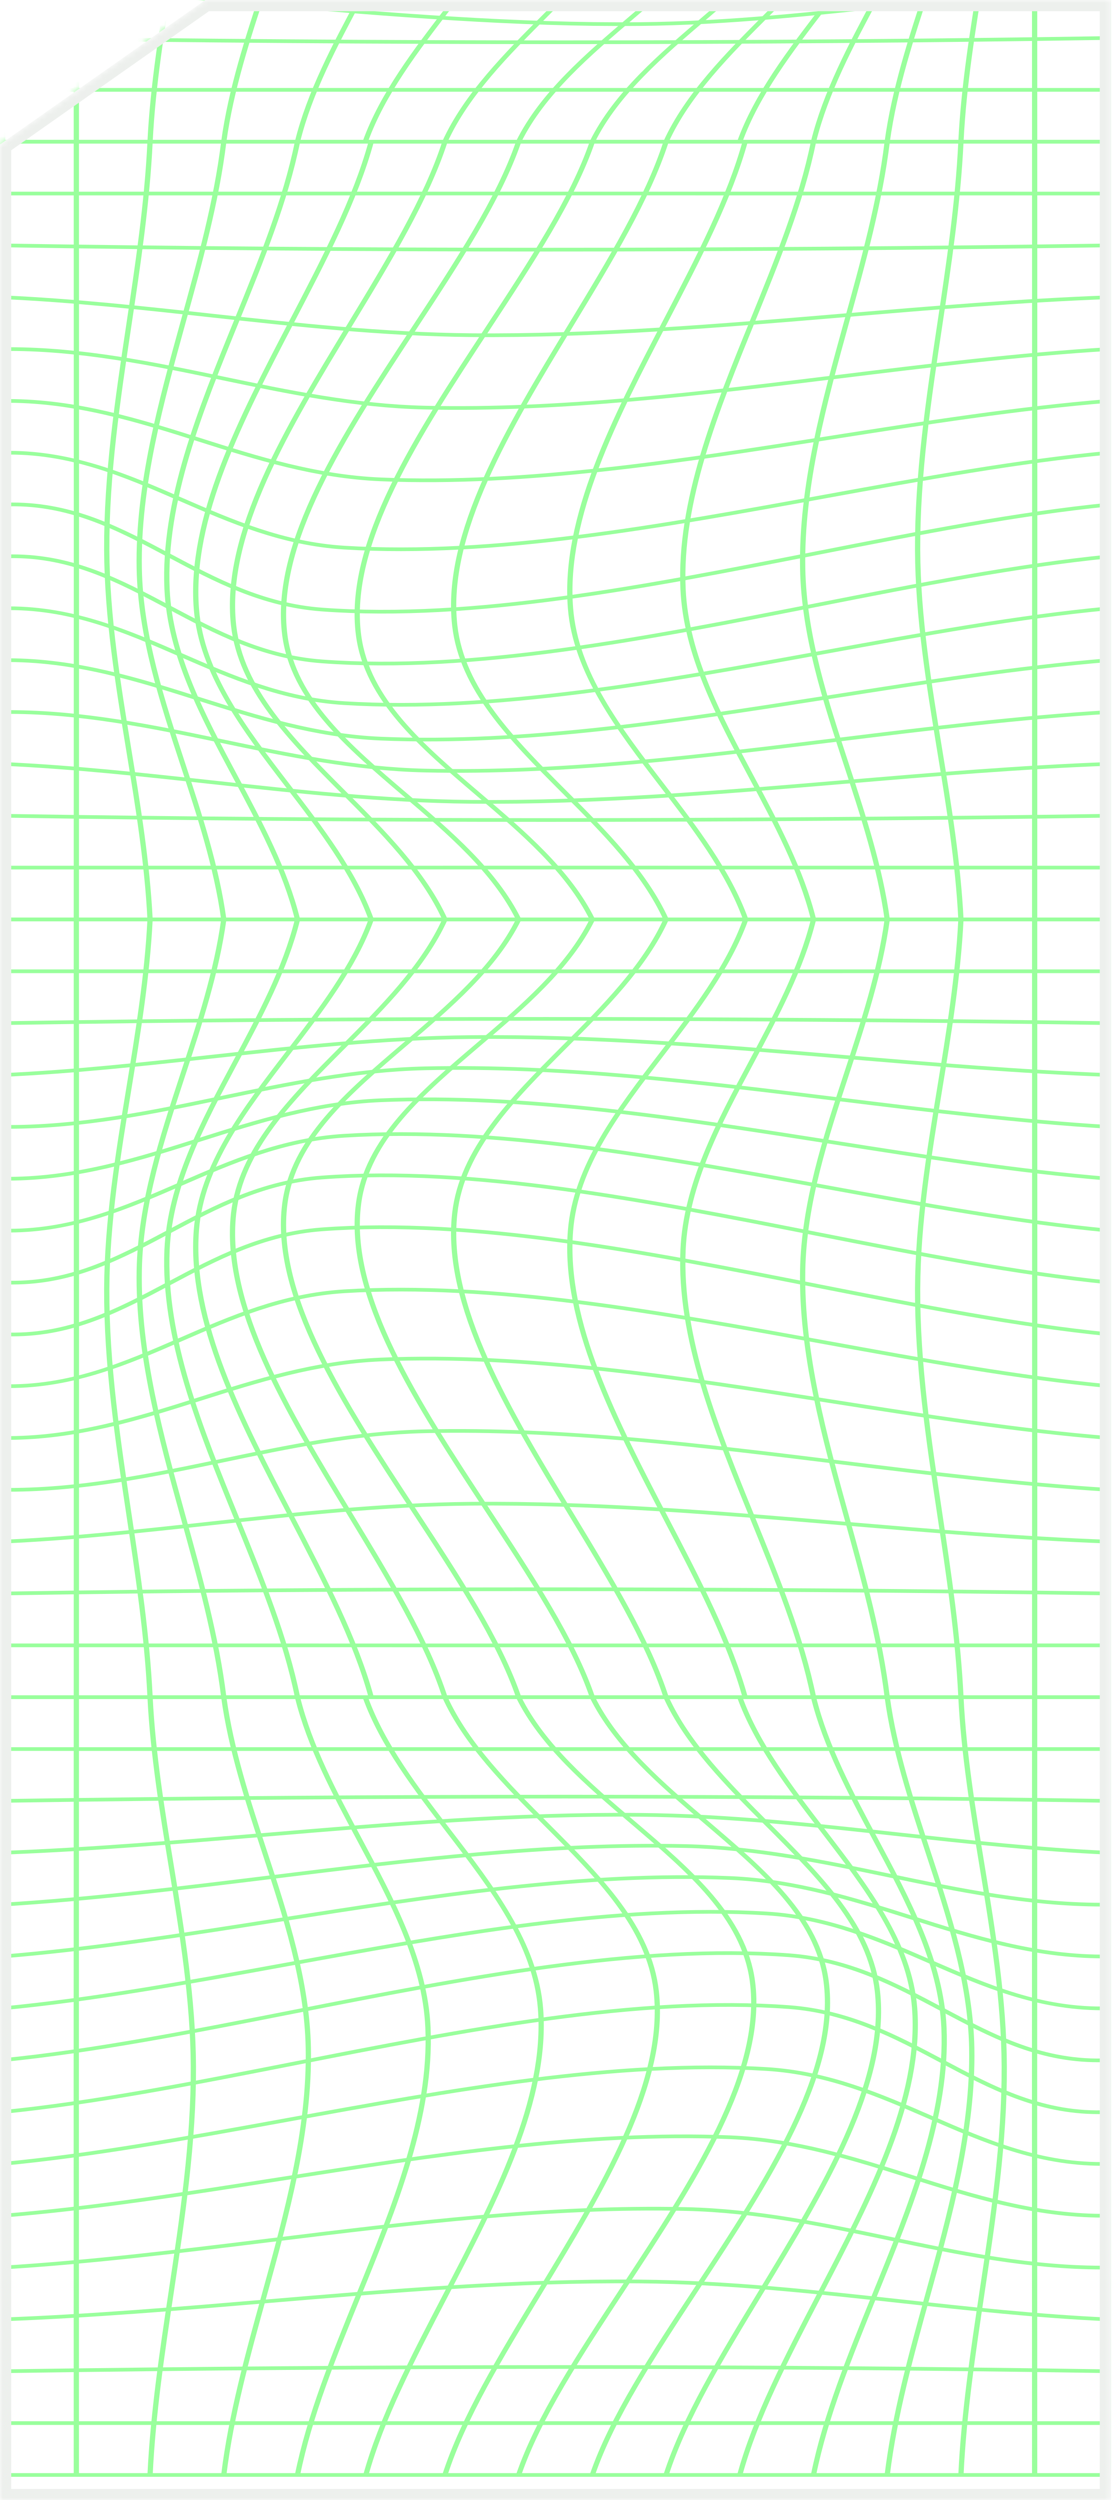 <svg xmlns="http://www.w3.org/2000/svg" width="200" height="449" viewBox="0 0 200 449" fill="none"><g opacity="0.4"><mask id="mask0_2495_19596" style="mask-type:alpha" maskUnits="userSpaceOnUse" x="0" y="0" width="200" height="449"><path d="M36.904 0H199.64V449H194.952H0L0 25.941L36.904 0Z" fill="#2B332D"></path></mask><g mask="url(#mask0_2495_19596)"><path d="M199.167 304.458H0.473V305.123H199.167V304.458Z" fill="#00FF08"></path><path d="M99.822 314.441C66.705 314.441 33.589 314.438 0.473 314.434V313.77C66.707 313.777 132.938 313.777 199.167 313.77V314.434C166.053 314.438 132.937 314.441 99.822 314.441Z" fill="#00FF08"></path><path d="M0.483 323.745L0.463 323.081C69.584 322.058 134.586 322.06 199.178 323.081L199.156 323.745C134.578 322.722 69.591 322.724 0.483 323.745Z" fill="#00FF08"></path><path d="M0.498 333.057L0.448 332.394C16.235 331.806 32.34 330.452 47.915 329.142C69.923 327.291 92.671 325.364 115.016 325.582C130.777 325.727 146.516 327.449 161.736 329.113C173.96 330.45 186.6 331.832 199.197 332.394L199.138 333.057C186.497 332.494 173.836 331.109 161.591 329.77C146.403 328.109 130.698 326.391 115.003 326.247C92.722 326.039 70.004 327.953 48.027 329.803C32.438 331.113 16.317 332.469 0.498 333.057Z" fill="#00FF08"></path><path d="M198.103 342.375C184.733 342.375 171.921 339.699 159.518 337.108C147.841 334.669 135.766 332.147 123.246 331.859C98.837 331.292 73.47 334.409 48.934 337.419C32.973 339.377 16.468 341.401 0.513 342.368L0.432 341.706C16.346 340.742 32.831 338.72 48.772 336.765C73.354 333.749 98.768 330.631 123.278 331.194C135.919 331.485 148.053 334.02 159.788 336.471C172.452 339.116 185.564 341.858 199.16 341.705L199.175 342.369C198.817 342.373 198.46 342.375 198.103 342.375Z" fill="#00FF08"></path><path d="M198.28 351.686C185.765 351.686 174.462 348.109 163.521 344.647C153.325 341.42 142.78 338.084 131.203 337.595C105.268 336.498 77.309 340.879 50.275 345.112C33.73 347.703 16.62 350.382 0.526 351.678L0.419 351.017C16.463 349.725 33.548 347.05 50.069 344.463C77.167 340.221 105.183 335.831 131.26 336.932C143.01 337.428 153.635 340.79 163.91 344.041C175.014 347.555 186.456 351.183 199.158 351.015L199.176 351.68C198.877 351.684 198.578 351.686 198.28 351.686Z" fill="#00FF08"></path><path d="M198.026 361.005C186.294 361.006 176.416 356.709 166.85 352.55C157.905 348.66 148.656 344.638 137.754 343.964C110.97 342.312 80.823 347.797 51.672 353.103C33.702 356.374 16.728 359.464 0.536 360.989L0.41 360.33C16.547 358.811 33.493 355.726 51.435 352.46C80.665 347.14 110.89 341.64 137.837 343.302C148.963 343.989 158.309 348.054 167.347 351.984C177.555 356.423 187.242 360.635 199.151 360.327L199.184 360.992C198.796 361.001 198.409 361.005 198.026 361.005Z" fill="#00FF08"></path><path d="M197.348 370.344C186.357 370.345 177.85 365.827 168.87 361.059C160.713 356.727 152.278 352.249 141.778 351.466C114.685 349.446 83.366 355.609 53.072 361.567C34.497 365.22 16.952 368.67 0.539 370.299L0.406 369.641C16.758 368.018 34.273 364.573 52.818 360.926C83.195 354.953 114.604 348.775 141.877 350.806C152.638 351.607 161.18 356.142 169.44 360.528C178.772 365.483 187.592 370.177 199.137 369.639L199.198 370.302C198.574 370.331 197.957 370.344 197.348 370.344Z" fill="#00FF08"></path><path d="M197.348 379.657C186.357 379.657 177.85 375.139 168.87 370.371C160.713 366.039 152.278 361.561 141.778 360.779C114.685 358.759 83.366 364.922 53.072 370.879C34.497 374.532 16.952 377.982 0.539 379.612L0.406 378.954C16.758 377.33 34.273 373.886 52.818 370.239C83.195 364.265 114.604 358.088 141.877 360.118C152.638 360.92 161.18 365.454 169.44 369.841C178.772 374.796 187.592 379.483 199.137 378.951L199.198 379.614C198.574 379.643 197.957 379.657 197.348 379.657Z" fill="#00FF08"></path><path d="M198.025 388.94C186.294 388.94 176.415 384.644 166.85 380.484C157.905 376.594 148.656 372.572 137.754 371.898C110.963 370.241 80.822 375.73 51.672 381.037C33.702 384.309 16.728 387.398 0.536 388.923L0.41 388.264C16.547 386.745 33.493 383.66 51.435 380.394C80.665 375.074 110.89 369.572 137.837 371.236C148.963 371.923 158.308 375.988 167.346 379.918C177.554 384.357 187.194 388.557 199.151 388.261L199.184 388.926C198.796 388.935 198.409 388.94 198.025 388.94Z" fill="#00FF08"></path><path d="M198.278 398.243C185.763 398.243 174.462 394.666 163.521 391.204C153.325 387.978 142.78 384.641 131.203 384.153C105.268 383.059 77.311 387.435 50.278 391.669C33.731 394.26 16.621 396.939 0.526 398.235L0.419 397.574C16.464 396.283 33.549 393.607 50.072 391.02C77.168 386.777 105.183 382.386 131.26 383.489C143.01 383.985 153.635 387.347 163.91 390.598C175.015 394.113 186.544 397.739 199.158 397.572L199.176 398.237C198.877 398.241 198.576 398.243 198.278 398.243Z" fill="#00FF08"></path><path d="M198.103 407.554C184.734 407.554 171.922 404.878 159.519 402.288C147.842 399.848 135.767 397.326 123.246 397.039C98.835 396.476 73.469 399.589 48.933 402.599C32.972 404.557 16.468 406.581 0.513 407.547L0.432 406.885C16.346 405.921 32.83 403.899 48.771 401.944C73.354 398.929 98.768 395.818 123.278 396.374C135.919 396.665 148.053 399.199 159.789 401.65C172.452 404.296 185.531 407.027 199.16 406.884L199.175 407.549C198.817 407.552 198.46 407.554 198.103 407.554Z" fill="#00FF08"></path><path d="M0.498 416.86L0.448 416.197C16.235 415.609 32.34 414.255 47.913 412.945C69.923 411.094 92.679 409.18 115.016 409.385C130.777 409.53 146.516 411.252 161.736 412.916C173.96 414.253 186.6 415.635 199.197 416.197L199.138 416.86C186.497 416.297 173.836 414.912 161.591 413.573C146.403 411.912 130.698 410.194 115.003 410.05C92.728 409.849 70.004 411.757 48.026 413.605C32.437 414.916 16.317 416.272 0.498 416.86Z" fill="#00FF08"></path><path d="M199.156 426.172C134.582 425.153 69.595 425.153 0.483 426.172L0.463 425.508C69.586 424.486 134.587 424.486 199.177 425.508L199.156 426.172Z" fill="#00FF08"></path><path d="M99.822 435.49C66.706 435.49 33.589 435.487 0.473 435.483V434.818C66.707 434.826 132.938 434.826 199.167 434.818V435.483C166.053 435.487 132.937 435.49 99.822 435.49Z" fill="#00FF08"></path><path d="M199.167 444.13H0.473V444.795H199.167V444.13Z" fill="#00FF08"></path><path d="M199.64 304.791H198.695V444.462H199.64V304.791Z" fill="#00FF08"></path><path d="M185.448 444.462C185.43 397.903 185.43 351.345 185.448 304.791H186.394C186.375 351.345 186.375 397.903 186.394 444.462H185.448Z" fill="#00FF08"></path><path d="M173.148 444.474L172.202 444.45C172.725 433.43 174.397 422.281 176.014 411.497C177.996 398.288 180.044 384.629 179.985 371.138C179.932 359.105 177.945 346.978 176.024 335.251C174.394 325.302 172.708 315.014 172.202 304.802L173.148 304.778C173.652 314.965 175.335 325.239 176.964 335.175C178.888 346.92 180.878 359.065 180.931 371.136C180.99 384.663 178.939 398.34 176.955 411.567C175.339 422.339 173.669 433.477 173.148 444.474Z" fill="#00FF08"></path><path d="M159.9 444.491L158.958 444.434C160.263 433.702 163.288 422.778 166.214 412.214C170.246 397.655 174.416 382.6 174.146 367.82C173.928 355.862 170.038 344.03 166.277 332.587C163.31 323.559 160.241 314.224 158.958 304.822L159.9 304.758C161.177 314.116 164.238 323.43 167.199 332.437C170.971 343.914 174.872 355.782 175.092 367.811C175.362 382.66 171.184 397.749 167.142 412.341C164.222 422.888 161.201 433.794 159.9 444.491Z" fill="#00FF08"></path><path d="M146.65 444.509L145.713 444.415C147.848 433.859 152.332 422.848 156.668 412.199C163.149 396.287 169.851 379.833 169.151 364.126C168.63 352.432 162.671 341.298 156.909 330.531C152.481 322.26 147.903 313.707 145.716 304.847L146.647 304.733C148.819 313.531 153.381 322.054 157.793 330.297C163.583 341.115 169.571 352.301 170.097 364.105C170.8 379.916 164.078 396.421 157.578 412.382C153.25 423.009 148.774 433.998 146.65 444.509Z" fill="#00FF08"></path><path d="M133.4 444.525L132.471 444.4C135.302 434.037 140.911 423.281 146.85 411.892C155.851 394.629 165.16 376.778 163.876 360.562C162.967 349.08 155.443 339.288 147.478 328.922C141.625 321.304 135.573 313.427 132.477 304.873L133.393 304.709C136.46 313.184 142.484 321.024 148.31 328.606C155.974 338.581 163.899 348.895 164.82 360.525C166.115 376.878 156.772 394.794 147.738 412.121C141.813 423.484 136.217 434.217 133.4 444.525Z" fill="#00FF08"></path><path d="M120.15 444.536L119.228 444.388C122.532 434.167 129.244 423.109 136.349 411.402C147.504 393.022 159.038 374.017 157.194 357.626C155.913 346.242 146.978 337.293 137.518 327.819C130.433 320.722 123.105 313.382 119.238 304.891L120.14 304.689C123.961 313.083 131.247 320.381 138.293 327.437C147.828 336.988 156.835 346.009 158.136 357.574C159.998 374.128 148.418 393.209 137.218 411.663C130.131 423.342 123.436 434.372 120.15 444.536Z" fill="#00FF08"></path><path d="M106.903 444.54L105.983 444.384C109.514 434.073 116.996 422.691 124.918 410.64C137.33 391.756 150.165 372.23 147.98 355.823C146.464 344.444 136.768 336.176 126.503 327.423C118.537 320.63 110.299 313.606 105.996 304.899L106.89 304.681C111.137 313.275 119.319 320.252 127.232 327C137.592 335.834 147.378 344.179 148.921 355.761C151.13 372.346 138.242 391.955 125.777 410.919C117.876 422.939 110.412 434.293 106.903 444.54Z" fill="#00FF08"></path><path d="M93.657 444.54L92.737 444.384C96.268 434.073 103.75 422.691 111.672 410.64C124.084 391.756 136.919 372.23 134.733 355.823C133.218 344.444 123.522 336.176 113.256 327.423C105.291 320.63 97.053 313.606 92.75 304.899L93.644 304.681C97.891 313.275 106.073 320.252 113.986 327C124.346 335.834 134.132 344.179 135.675 355.761C137.884 372.346 124.996 391.955 112.531 410.919C104.629 422.939 97.166 434.293 93.657 444.54Z" fill="#00FF08"></path><path d="M80.412 444.536L79.49 444.388C82.794 434.167 89.506 423.108 96.611 411.4C107.766 393.022 119.3 374.017 117.455 357.626C116.174 346.242 107.239 337.294 97.78 327.819C90.694 320.722 83.367 313.382 79.5 304.891L80.401 304.689C84.223 313.084 91.509 320.381 98.554 327.438C108.09 336.988 117.096 346.009 118.397 357.574C120.26 374.128 108.68 393.209 97.481 411.661C90.392 423.34 83.697 434.372 80.412 444.536Z" fill="#00FF08"></path><path d="M66.137 444.793L65.207 444.669C68.042 434.292 73.659 423.521 79.604 412.117C88.618 394.831 97.938 376.957 96.653 360.718C95.743 349.222 88.21 339.417 80.234 329.036C74.373 321.408 68.313 313.521 65.213 304.954L66.131 304.791C69.201 313.277 75.233 321.127 81.067 328.72C88.741 338.708 96.676 349.036 97.598 360.681C98.894 377.057 89.54 394.996 80.494 412.347C74.561 423.724 68.957 434.471 66.137 444.793Z" fill="#00FF08"></path><path d="M53.927 444.509L52.99 444.415C55.123 433.859 59.609 422.847 63.945 412.197C70.426 396.286 77.127 379.833 76.427 364.126C75.906 352.432 69.948 341.298 64.184 330.532C59.757 322.26 55.179 313.707 52.993 304.847L53.924 304.733C56.096 313.531 60.658 322.055 65.07 330.298C70.859 341.115 76.847 352.301 77.373 364.105C78.076 379.916 71.355 396.42 64.855 412.38C60.527 423.008 56.051 433.998 53.927 444.509Z" fill="#00FF08"></path><path d="M40.683 444.491L39.741 444.434C41.046 433.702 44.071 422.778 46.998 412.214C51.03 397.655 55.199 382.6 54.929 367.82C54.712 355.862 50.822 344.03 47.061 332.587C44.093 323.559 41.025 314.224 39.741 304.822L40.683 304.758C41.96 314.116 45.022 323.43 47.982 332.437C51.755 343.914 55.655 355.782 55.875 367.811C56.146 382.66 51.967 397.749 47.926 412.341C45.005 422.888 41.984 433.794 40.683 444.491Z" fill="#00FF08"></path><path d="M27.439 444.474L26.493 444.45C27.016 433.43 28.688 422.278 30.306 411.494C32.287 398.285 34.335 384.628 34.276 371.138C34.224 359.105 32.236 346.978 30.315 335.251C28.684 325.302 26.999 315.014 26.493 304.802L27.439 304.778C27.943 314.965 29.627 325.239 31.255 335.175C33.179 346.92 35.169 359.065 35.222 371.136C35.281 384.662 33.23 398.337 31.246 411.563C29.63 422.336 27.96 433.476 27.439 444.474Z" fill="#00FF08"></path><path d="M13.247 444.462C13.229 397.903 13.229 351.345 13.247 304.791H14.192C14.175 351.345 14.175 397.903 14.192 444.462H13.247Z" fill="#00FF08"></path><path d="M0.946 304.791H0V444.462H0.946V304.791Z" fill="#00FF08"></path><path d="M0.473 164.786H199.167V165.451H0.473V164.786Z" fill="#00FF08"></path><path d="M99.818 174.769C132.935 174.769 166.051 174.766 199.167 174.762V174.098C132.933 174.105 66.702 174.105 0.473 174.098V174.762C33.588 174.766 66.703 174.769 99.818 174.769Z" fill="#00FF08"></path><path d="M199.157 184.074L199.177 183.409C130.056 182.386 65.055 182.388 0.462 183.409L0.484 184.074C65.062 183.051 130.049 183.052 199.157 184.074Z" fill="#00FF08"></path><path d="M199.143 193.386L199.192 192.722C183.405 192.135 167.3 190.78 151.725 189.471C129.717 187.619 106.969 185.692 84.624 185.911C68.863 186.055 53.124 187.777 37.904 189.441C25.68 190.778 13.04 192.161 0.443 192.722L0.503 193.386C13.143 192.822 25.805 191.437 38.049 190.098C53.237 188.437 68.942 186.719 84.637 186.575C106.918 186.368 129.636 188.281 151.613 190.131C167.203 191.441 183.324 192.797 199.143 193.386Z" fill="#00FF08"></path><path d="M1.537 202.703C14.907 202.703 27.719 200.027 40.122 197.436C51.799 194.997 63.874 192.475 76.394 192.187C100.803 191.62 126.17 194.737 150.706 197.747C166.667 199.705 183.172 201.73 199.127 202.696L199.208 202.034C183.294 201.07 166.809 199.048 150.868 197.093C126.286 194.077 100.872 190.96 76.362 191.522C63.721 191.813 51.588 194.348 39.852 196.799C27.188 199.444 14.076 202.186 0.48 202.033L0.466 202.697C0.823 202.701 1.18 202.703 1.537 202.703Z" fill="#00FF08"></path><path d="M1.36 212.014C13.875 212.015 25.178 208.437 36.118 204.975C46.315 201.748 56.859 198.412 68.437 197.924C94.371 196.826 122.331 201.207 149.365 205.44C165.91 208.031 183.019 210.71 199.114 212.006L199.221 211.345C183.176 210.054 166.092 207.378 149.571 204.792C122.473 200.549 94.457 196.159 68.38 197.26C56.63 197.756 46.005 201.118 35.73 204.369C24.626 207.883 13.184 211.512 0.482 211.343L0.463 212.008C0.763 212.012 1.062 212.014 1.36 212.014Z" fill="#00FF08"></path><path d="M1.614 221.334C13.346 221.335 23.224 217.038 32.79 212.878C41.735 208.989 50.983 204.966 61.886 204.293C88.67 202.641 118.817 208.125 147.968 213.432C165.938 216.703 182.911 219.793 199.104 221.317L199.23 220.659C183.093 219.139 166.147 216.055 148.205 212.789C118.975 207.468 88.749 201.969 61.803 203.63C50.677 204.318 41.331 208.382 32.293 212.313C22.085 216.752 12.398 220.963 0.489 220.656L0.456 221.32C0.844 221.329 1.231 221.334 1.614 221.334Z" fill="#00FF08"></path><path d="M2.292 230.672C13.283 230.673 21.79 226.155 30.77 221.387C38.927 217.055 47.362 212.577 57.863 211.794C84.955 209.774 116.274 215.937 146.568 221.895C165.143 225.548 182.688 228.998 199.101 230.628L199.234 229.969C182.882 228.346 165.367 224.901 146.823 221.255C116.445 215.281 85.036 209.103 57.763 211.134C47.002 211.935 38.461 216.47 30.2 220.857C20.868 225.812 12.049 230.506 0.503 229.967L0.442 230.63C1.066 230.659 1.684 230.672 2.292 230.672Z" fill="#00FF08"></path><path d="M2.292 239.985C13.283 239.985 21.79 235.467 30.77 230.699C38.927 226.367 47.362 221.889 57.863 221.107C84.955 219.087 116.274 225.25 146.568 231.208C165.143 234.86 182.688 238.311 199.101 239.94L199.234 239.282C182.882 237.658 165.367 234.214 146.823 230.567C116.445 224.593 85.036 218.416 57.763 220.446C47.002 221.248 38.461 225.783 30.2 230.169C20.868 235.125 12.049 239.811 0.503 239.279L0.442 239.942C1.066 239.971 1.684 239.985 2.292 239.985Z" fill="#00FF08"></path><path d="M1.615 249.268C13.346 249.268 23.225 244.972 32.79 240.812C41.735 236.922 50.983 232.9 61.886 232.226C88.677 230.569 118.817 236.058 147.968 241.366C165.938 244.637 182.911 247.727 199.104 249.251L199.23 248.593C183.093 247.073 166.147 243.988 148.205 240.722C118.975 235.402 88.749 229.9 61.803 231.564C50.677 232.252 41.331 236.316 32.294 240.246C22.085 244.685 12.445 248.885 0.489 248.589L0.456 249.254C0.844 249.263 1.231 249.268 1.615 249.268Z" fill="#00FF08"></path><path d="M1.362 258.571C13.877 258.571 25.178 254.994 36.118 251.533C46.315 248.306 56.859 244.969 68.437 244.481C94.371 243.387 122.328 247.764 149.362 251.997C165.909 254.588 183.019 257.267 199.114 258.563L199.221 257.902C183.176 256.611 166.09 253.935 149.568 251.348C122.472 247.105 94.457 242.714 68.38 243.817C56.63 244.313 46.005 247.675 35.73 250.926C24.625 254.441 13.095 258.068 0.482 257.9L0.463 258.565C0.763 258.569 1.064 258.571 1.362 258.571Z" fill="#00FF08"></path><path d="M1.537 267.883C14.906 267.883 27.718 265.206 40.121 262.616C51.798 260.176 63.873 257.655 76.394 257.367C100.805 256.804 126.171 259.917 150.707 262.927C166.668 264.885 183.172 266.909 199.127 267.875L199.208 267.213C183.294 266.249 166.81 264.227 150.869 262.272C126.286 259.257 100.872 256.146 76.362 256.702C63.721 256.993 51.587 259.527 39.851 261.979C27.188 264.624 14.109 267.355 0.48 267.212L0.466 267.877C0.823 267.881 1.18 267.883 1.537 267.883Z" fill="#00FF08"></path><path d="M199.143 277.189L199.192 276.525C183.405 275.938 167.301 274.584 151.727 273.274C129.717 271.423 106.961 269.508 84.624 269.714C68.863 269.859 53.124 271.58 37.904 273.245C25.68 274.581 13.04 275.964 0.443 276.525L0.503 277.189C13.143 276.625 25.805 275.241 38.049 273.902C53.237 272.24 68.942 270.523 84.637 270.379C106.912 270.177 129.636 272.085 151.615 273.933C167.204 275.245 183.324 276.601 199.143 277.189Z" fill="#00FF08"></path><path d="M0.484 286.5C65.058 285.481 130.045 285.481 199.157 286.5L199.177 285.836C130.054 284.814 65.054 284.814 0.463 285.836L0.484 286.5Z" fill="#00FF08"></path><path d="M99.818 295.818C132.935 295.818 166.051 295.815 199.167 295.811V295.146C132.933 295.154 66.702 295.154 0.473 295.146V295.811C33.587 295.815 66.703 295.818 99.818 295.818Z" fill="#00FF08"></path><path d="M0.473 304.458H199.167V305.123H0.473V304.458Z" fill="#00FF08"></path><path d="M-7.08699e-05 165.118H0.946V304.79H-7.08699e-05V165.118Z" fill="#00FF08"></path><path d="M14.192 304.79C14.21 258.231 14.21 211.672 14.192 165.118H13.246C13.265 211.672 13.265 258.231 13.246 304.79H14.192Z" fill="#00FF08"></path><path d="M26.492 304.802L27.438 304.778C26.915 293.758 25.243 282.609 23.626 271.825C21.644 258.616 19.596 244.957 19.655 231.466C19.708 219.433 21.695 207.306 23.616 195.579C25.247 185.631 26.932 175.342 27.438 165.13L26.492 165.106C25.988 175.293 24.305 185.568 22.677 195.503C20.752 207.248 18.762 219.393 18.709 231.464C18.65 244.991 20.701 258.668 22.685 271.895C24.301 282.667 25.971 293.805 26.492 304.802Z" fill="#00FF08"></path><path d="M39.74 304.819L40.682 304.762C39.377 294.03 36.352 283.106 33.426 272.542C29.394 257.983 25.224 242.928 25.494 228.148C25.712 216.19 29.602 204.358 33.363 192.915C36.33 183.887 39.399 174.552 40.682 165.15L39.74 165.086C38.463 174.445 35.402 183.759 32.441 192.765C28.669 204.242 24.768 216.11 24.549 228.139C24.278 242.988 28.457 258.077 32.498 272.669C35.419 283.216 38.439 294.122 39.74 304.819Z" fill="#00FF08"></path><path d="M52.99 304.837L53.927 304.743C51.793 294.187 47.308 283.176 42.972 272.527C36.491 256.615 29.789 240.161 30.489 224.454C31.01 212.76 36.969 201.626 42.732 190.859C47.16 182.588 51.737 174.035 53.924 165.175L52.993 165.061C50.821 173.859 46.259 182.382 41.847 190.625C36.057 201.443 30.069 212.629 29.544 224.433C28.84 240.244 35.562 256.749 42.062 272.71C46.39 283.337 50.866 294.326 52.99 304.837Z" fill="#00FF08"></path><path d="M66.24 304.853L67.169 304.729C64.338 294.366 58.729 283.609 52.79 272.22C43.789 254.957 34.48 237.106 35.764 220.89C36.673 209.408 44.197 199.617 52.162 189.25C58.015 181.633 64.067 173.755 67.163 165.201L66.247 165.037C63.18 173.512 57.156 181.352 51.33 188.934C43.666 198.909 35.741 209.223 34.82 220.853C33.526 237.206 42.868 255.123 51.903 272.449C57.827 283.812 63.424 294.545 66.24 304.853Z" fill="#00FF08"></path><path d="M79.49 304.864L80.412 304.716C77.108 294.495 70.396 283.437 63.291 271.73C52.136 253.351 40.602 234.345 42.446 217.954C43.727 206.57 52.662 197.621 62.122 188.148C69.207 181.05 76.535 173.71 80.402 165.22L79.5 165.017C75.679 173.411 68.393 180.709 61.347 187.765C51.812 197.316 42.806 206.337 41.505 217.902C39.642 234.456 51.222 253.538 62.422 271.991C69.509 283.67 76.204 294.7 79.49 304.864Z" fill="#00FF08"></path><path d="M92.737 304.868L93.657 304.712C90.126 294.401 82.644 283.019 74.722 270.968C62.31 252.084 49.475 232.558 51.661 216.151C53.176 204.772 62.872 196.504 73.138 187.751C81.103 180.958 89.341 173.934 93.644 165.227L92.75 165.009C88.503 173.603 80.321 180.58 72.408 187.328C62.048 196.163 52.262 204.507 50.719 216.089C48.51 232.675 61.398 252.283 73.863 271.247C81.765 283.267 89.228 294.621 92.737 304.868Z" fill="#00FF08"></path><path d="M105.983 304.868L106.903 304.712C103.372 294.401 95.89 283.019 87.968 270.968C75.556 252.084 62.721 232.558 64.907 216.151C66.422 204.772 76.118 196.504 86.384 187.751C94.35 180.958 102.587 173.934 106.89 165.227L105.996 165.009C101.749 173.603 93.567 180.58 85.654 187.328C75.294 196.163 65.508 204.507 63.965 216.089C61.756 232.675 74.645 252.283 87.109 271.247C95.011 283.267 102.474 294.621 105.983 304.868Z" fill="#00FF08"></path><path d="M119.229 304.864L120.15 304.716C116.846 294.495 110.134 283.436 103.029 271.729C91.875 253.35 80.341 234.345 82.185 217.954C83.466 206.57 92.401 197.622 101.86 188.148C108.946 181.05 116.273 173.71 120.14 165.22L119.239 165.017C115.417 173.412 108.131 180.709 101.086 187.766C91.55 197.316 82.544 206.337 81.243 217.902C79.38 234.456 90.96 253.537 102.159 271.99C109.248 283.668 115.943 294.7 119.229 304.864Z" fill="#00FF08"></path><path d="M133.503 305.121L134.433 304.996C131.598 294.619 125.982 283.849 120.036 272.445C111.022 255.159 101.702 237.284 102.987 221.045C103.897 209.549 111.431 199.744 119.406 189.364C125.267 181.736 131.327 173.849 134.427 165.282L133.51 165.118C130.439 173.605 124.407 181.455 118.573 189.048C110.899 199.035 102.964 209.363 102.042 221.009C100.746 237.384 110.1 255.324 119.146 272.674C125.079 284.051 130.683 294.799 133.503 305.121Z" fill="#00FF08"></path><path d="M145.714 304.837L146.65 304.743C144.517 294.187 140.031 283.175 135.695 272.526C129.214 256.614 122.513 240.161 123.213 224.454C123.734 212.76 129.692 201.626 135.456 190.86C139.883 182.588 144.461 174.035 146.647 165.175L145.716 165.061C143.544 173.86 138.982 182.383 134.57 190.626C128.781 201.443 122.793 212.629 122.268 224.433C121.564 240.244 128.285 256.748 134.785 272.709C139.114 283.336 143.59 294.326 145.714 304.837Z" fill="#00FF08"></path><path d="M158.957 304.819L159.899 304.762C158.594 294.03 155.569 283.106 152.642 272.542C148.61 257.983 144.441 242.928 144.711 228.148C144.929 216.19 148.818 204.358 152.58 192.915C155.547 183.887 158.615 174.552 159.899 165.15L158.957 165.086C157.68 174.445 154.619 183.759 151.658 192.765C147.886 204.242 143.985 216.11 143.765 228.139C143.495 242.988 147.673 258.077 151.714 272.669C154.635 283.216 157.656 294.122 158.957 304.819Z" fill="#00FF08"></path><path d="M172.201 304.802L173.147 304.778C172.624 293.758 170.952 282.606 169.334 271.822C167.353 258.614 165.305 244.956 165.364 231.466C165.417 219.433 167.404 207.306 169.325 195.579C170.956 185.631 172.641 175.342 173.147 165.13L172.201 165.106C171.697 175.293 170.014 185.568 168.386 195.503C166.461 207.248 164.471 219.393 164.418 231.464C164.359 244.99 166.41 258.666 168.394 271.891C170.01 282.665 171.681 293.804 172.201 304.802Z" fill="#00FF08"></path><path d="M186.394 304.79C186.411 258.231 186.411 211.672 186.394 165.118H185.448C185.465 211.672 185.465 258.231 185.448 304.79H186.394Z" fill="#00FF08"></path><path d="M198.695 165.118H199.64V304.79H198.695V165.118Z" fill="#00FF08"></path><path d="M0.473 165.451H199.167V164.786H0.473V165.451Z" fill="#00FF08"></path><path d="M99.818 155.468C132.935 155.468 166.051 155.471 199.167 155.474V156.139C132.933 156.131 66.702 156.131 0.473 156.139V155.474C33.588 155.471 66.703 155.468 99.818 155.468Z" fill="#00FF08"></path><path d="M199.157 146.163L199.177 146.828C130.056 147.85 65.055 147.849 0.462 146.828L0.484 146.163C65.062 147.186 130.049 147.185 199.157 146.163Z" fill="#00FF08"></path><path d="M199.143 136.851L199.192 137.515C183.405 138.102 167.3 139.456 151.725 140.766C129.717 142.618 106.969 144.545 84.624 144.326C68.863 144.181 53.124 142.46 37.904 140.796C25.68 139.459 13.04 138.076 0.443 137.515L0.503 136.851C13.143 137.415 25.805 138.799 38.049 140.139C53.237 141.8 68.942 143.517 84.637 143.662C106.918 143.869 129.636 141.956 151.613 140.106C167.203 138.795 183.324 137.439 199.143 136.851Z" fill="#00FF08"></path><path d="M1.537 127.533C14.907 127.533 27.719 130.21 40.122 132.801C51.799 135.24 63.874 137.761 76.394 138.05C100.803 138.617 126.17 135.5 150.706 132.49C166.667 130.532 183.172 128.507 199.127 127.541L199.208 128.203C183.294 129.167 166.809 131.189 150.868 133.144C126.286 136.159 100.872 139.277 76.362 138.714C63.721 138.424 51.588 135.889 39.852 133.437C27.188 130.793 14.076 128.051 0.48 128.204L0.466 127.539C0.823 127.535 1.18 127.533 1.537 127.533Z" fill="#00FF08"></path><path d="M1.36 118.223C13.875 118.222 25.178 121.8 36.118 125.262C46.315 128.488 56.859 131.825 68.437 132.313C94.371 133.411 122.331 129.03 149.365 124.797C165.91 122.206 183.019 119.526 199.114 118.231L199.221 118.891C183.176 120.183 166.092 122.858 149.571 125.445C122.473 129.688 94.457 134.078 68.38 132.977C56.63 132.481 46.005 129.119 35.73 125.868C24.626 122.353 13.184 118.725 0.482 118.893L0.463 118.229C0.763 118.225 1.062 118.223 1.36 118.223Z" fill="#00FF08"></path><path d="M1.614 108.903C13.346 108.902 23.224 113.199 32.79 117.359C41.735 121.248 50.983 125.27 61.886 125.944C88.67 127.596 118.817 122.112 147.968 116.805C165.938 113.534 182.911 110.444 199.104 108.92L199.23 109.578C183.093 111.098 166.147 114.182 148.205 117.448C118.975 122.769 88.749 128.268 61.803 126.606C50.677 125.919 41.331 121.855 32.293 117.924C22.085 113.485 12.398 109.273 0.489 109.581L0.456 108.916C0.844 108.907 1.231 108.903 1.614 108.903Z" fill="#00FF08"></path><path d="M2.292 99.564C13.283 99.564 21.79 104.082 30.77 108.85C38.927 113.182 47.362 117.66 57.863 118.442C84.955 120.463 116.274 114.299 146.568 108.342C165.143 104.689 182.688 101.239 199.101 99.609L199.234 100.268C182.882 101.891 165.367 105.335 146.823 108.982C116.445 114.956 85.036 121.134 57.763 119.103C47.002 118.301 38.461 113.767 30.2 109.38C20.868 104.425 12.049 99.731 0.503 100.27L0.442 99.607C1.066 99.578 1.684 99.564 2.292 99.564Z" fill="#00FF08"></path><path d="M2.292 90.252C13.283 90.251 21.79 94.77 30.77 99.538C38.927 103.869 47.362 108.348 57.863 109.13C84.955 111.15 116.274 104.987 146.568 99.029C165.143 95.376 182.688 91.926 199.101 90.297L199.234 90.955C182.882 92.579 165.367 96.023 146.823 99.67C116.445 105.644 85.036 111.821 57.763 109.791C47.002 108.989 38.461 104.454 30.2 100.068C20.868 95.112 12.049 90.426 0.503 90.958L0.442 90.294C1.066 90.266 1.684 90.252 2.292 90.252Z" fill="#00FF08"></path><path d="M1.615 80.969C13.346 80.969 23.225 85.265 32.79 89.425C41.735 93.315 50.983 97.337 61.886 98.011C88.677 99.668 118.817 94.179 147.968 88.871C165.938 85.6 182.911 82.51 199.104 80.986L199.23 81.644C183.093 83.164 166.147 86.249 148.205 89.514C118.975 94.835 88.749 100.336 61.803 98.673C50.677 97.985 41.331 93.921 32.294 89.99C22.085 85.552 12.445 81.352 0.489 81.647L0.456 80.983C0.844 80.974 1.231 80.969 1.615 80.969Z" fill="#00FF08"></path><path d="M1.362 71.666C13.877 71.665 25.178 75.242 36.118 78.704C46.315 81.931 56.859 85.268 68.437 85.756C94.371 86.85 122.328 82.473 149.362 78.24C165.909 75.649 183.019 72.97 199.114 71.674L199.221 72.335C183.176 73.626 166.09 76.302 149.568 78.889C122.472 83.131 94.457 87.523 68.38 86.419C56.63 85.924 46.005 82.562 35.73 79.311C24.625 75.796 13.095 72.169 0.482 72.337L0.463 71.672C0.763 71.668 1.064 71.666 1.362 71.666Z" fill="#00FF08"></path><path d="M1.537 62.354C14.906 62.354 27.718 65.031 40.121 67.621C51.798 70.06 63.873 72.582 76.394 72.87C100.805 73.433 126.171 70.319 150.707 67.31C166.668 65.352 183.172 63.328 199.127 62.361L199.208 63.024C183.294 63.988 166.81 66.01 150.869 67.965C126.286 70.98 100.872 74.091 76.362 73.535C63.721 73.244 51.587 70.71 39.851 68.258C27.188 65.613 14.109 62.882 0.48 63.025L0.466 62.36C0.823 62.356 1.18 62.354 1.537 62.354Z" fill="#00FF08"></path><path d="M199.143 53.048L199.192 53.711C183.405 54.299 167.301 55.653 151.727 56.963C129.717 58.814 106.961 60.729 84.624 60.523C68.863 60.378 53.124 58.657 37.904 56.992C25.68 55.656 13.04 54.273 0.443 53.711L0.503 53.048C13.143 53.611 25.805 54.996 38.049 56.335C53.237 57.996 68.942 59.714 84.637 59.858C106.912 60.059 129.636 58.151 151.615 56.303C167.204 54.992 183.324 53.636 199.143 53.048Z" fill="#00FF08"></path><path d="M0.484 43.736C65.058 44.755 130.045 44.755 199.157 43.736L199.177 44.401C130.054 45.422 65.054 45.422 0.463 44.401L0.484 43.736Z" fill="#00FF08"></path><path d="M99.818 34.419C132.935 34.419 166.051 34.421 199.167 34.425V35.09C132.933 35.082 66.702 35.082 0.473 35.09V34.425C33.587 34.421 66.703 34.419 99.818 34.419Z" fill="#00FF08"></path><path d="M0.473 25.778H199.167V25.114H0.473V25.778Z" fill="#00FF08"></path><path d="M-7.08699e-05 165.118H0.946V25.446H-7.08699e-05V165.118Z" fill="#00FF08"></path><path d="M14.192 25.446C14.21 72.006 14.21 118.564 14.192 165.118H13.246C13.265 118.564 13.265 72.006 13.246 25.446H14.192Z" fill="#00FF08"></path><path d="M26.492 25.435L27.438 25.458C26.915 36.478 25.243 47.628 23.626 58.412C21.644 71.621 19.596 85.279 19.655 98.771C19.708 110.804 21.695 122.931 23.616 134.657C25.247 144.606 26.932 154.895 27.438 165.107L26.492 165.13C25.988 154.944 24.305 144.669 22.677 134.733C20.752 122.988 18.762 110.843 18.709 98.773C18.65 85.246 20.701 71.569 22.685 58.342C24.301 47.57 25.971 36.432 26.492 25.435Z" fill="#00FF08"></path><path d="M39.74 25.418L40.682 25.475C39.377 36.206 36.352 47.13 33.426 57.694C29.394 72.254 25.224 87.308 25.494 102.088C25.712 114.046 29.602 125.878 33.363 137.321C36.33 146.349 39.399 155.685 40.682 165.086L39.74 165.15C38.463 155.792 35.402 146.478 32.441 137.471C28.669 125.994 24.768 114.126 24.549 102.098C24.278 87.248 28.457 72.159 32.498 57.567C35.419 47.02 38.439 36.114 39.74 25.418Z" fill="#00FF08"></path><path d="M52.99 25.4L53.927 25.493C51.793 36.05 47.308 47.061 42.972 57.709C36.491 73.622 29.789 90.076 30.489 105.783C31.01 117.477 36.969 128.611 42.732 139.377C47.16 147.649 51.737 156.202 53.924 165.062L52.993 165.176C50.821 156.378 46.259 147.855 41.847 139.612C36.057 128.794 30.069 117.608 29.544 105.803C28.84 89.993 35.562 73.488 42.062 57.527C46.39 46.9 50.866 35.911 52.99 25.4Z" fill="#00FF08"></path><path d="M66.24 25.384L67.169 25.508C64.338 35.871 58.729 46.628 52.79 58.017C43.789 75.28 34.48 93.131 35.764 109.347C36.673 120.828 44.197 130.62 52.162 140.987C58.015 148.604 64.067 156.482 67.163 165.036L66.247 165.2C63.18 156.725 57.156 148.885 51.33 141.303C43.666 131.328 35.741 121.014 34.82 109.383C33.526 93.031 42.868 75.114 51.903 57.788C57.827 46.425 63.424 35.692 66.24 25.384Z" fill="#00FF08"></path><path d="M79.49 25.372L80.412 25.52C77.108 35.742 70.396 46.8 63.291 58.507C52.136 76.886 40.602 95.891 42.446 112.283C43.727 123.666 52.662 132.616 62.122 142.089C69.207 149.187 76.535 156.526 80.402 165.017L79.5 165.22C75.679 156.826 68.393 149.528 61.347 142.472C51.812 132.921 42.806 123.9 41.505 112.335C39.642 95.781 51.222 76.699 62.422 58.246C69.509 46.567 76.204 35.537 79.49 25.372Z" fill="#00FF08"></path><path d="M92.737 25.369L93.657 25.524C90.126 35.836 82.644 47.218 74.722 59.269C62.31 78.153 49.475 97.678 51.661 114.086C53.176 125.465 62.872 133.733 73.138 142.486C81.103 149.279 89.341 156.303 93.644 165.009L92.75 165.228C88.503 156.633 80.321 149.656 72.408 142.909C62.048 134.074 52.262 125.73 50.719 114.148C48.51 97.562 61.398 77.954 73.863 58.99C81.765 46.97 89.228 35.616 92.737 25.369Z" fill="#00FF08"></path><path d="M105.983 25.369L106.903 25.524C103.372 35.836 95.89 47.218 87.968 59.269C75.556 78.153 62.721 97.678 64.907 114.086C66.422 125.465 76.118 133.733 86.384 142.486C94.35 149.279 102.587 156.303 106.89 165.009L105.996 165.228C101.749 156.633 93.567 149.656 85.654 142.909C75.294 134.074 65.508 125.73 63.965 114.148C61.756 97.562 74.645 77.954 87.109 58.99C95.011 46.97 102.474 35.616 105.983 25.369Z" fill="#00FF08"></path><path d="M119.229 25.372L120.15 25.52C116.846 35.742 110.134 46.801 103.029 58.508C91.875 76.887 80.341 95.892 82.185 112.283C83.466 123.666 92.401 132.615 101.86 142.089C108.946 149.187 116.273 156.526 120.14 165.017L119.239 165.22C115.417 156.825 108.131 149.528 101.086 142.471C91.55 132.921 82.544 123.9 81.243 112.335C79.38 95.781 90.96 76.7 102.159 58.247C109.248 46.569 115.943 35.537 119.229 25.372Z" fill="#00FF08"></path><path d="M133.503 25.115L134.433 25.24C131.598 35.617 125.982 46.388 120.036 57.791C111.022 75.077 101.702 92.952 102.987 109.191C103.897 120.687 111.431 130.492 119.406 140.873C125.267 148.501 131.327 156.388 134.427 164.954L133.51 165.118C130.439 156.632 124.407 148.781 118.573 141.189C110.899 131.201 102.964 120.873 102.042 109.227C100.746 92.852 110.1 74.912 119.146 57.562C125.079 46.185 130.683 35.438 133.503 25.115Z" fill="#00FF08"></path><path d="M145.714 25.4L146.65 25.493C144.517 36.05 140.031 47.062 135.695 57.711C129.214 73.623 122.513 90.076 123.213 105.783C123.734 117.477 129.692 128.611 135.456 139.377C139.883 147.649 144.461 156.202 146.647 165.062L145.716 165.176C143.544 156.377 138.982 147.854 134.57 139.611C128.781 128.794 122.793 117.608 122.268 105.803C121.564 89.993 128.285 73.489 134.785 57.528C139.114 46.901 143.59 35.911 145.714 25.4Z" fill="#00FF08"></path><path d="M158.957 25.418L159.899 25.475C158.594 36.206 155.569 47.13 152.642 57.694C148.61 72.254 144.441 87.308 144.711 102.088C144.929 114.046 148.818 125.878 152.58 137.321C155.547 146.349 158.615 155.685 159.899 165.086L158.957 165.15C157.68 155.792 154.619 146.478 151.658 137.471C147.886 125.994 143.985 114.126 143.765 102.098C143.495 87.248 147.673 72.159 151.714 57.567C154.635 47.02 157.656 36.114 158.957 25.418Z" fill="#00FF08"></path><path d="M172.201 25.435L173.147 25.458C172.624 36.478 170.952 47.631 169.334 58.415C167.353 71.623 165.305 85.281 165.364 98.771C165.417 110.804 167.404 122.931 169.325 134.657C170.956 144.606 172.641 154.895 173.147 165.107L172.201 165.13C171.697 154.944 170.014 144.669 168.386 134.733C166.461 122.988 164.471 110.843 164.418 98.773C164.359 85.247 166.41 71.571 168.394 58.346C170.01 47.572 171.681 36.433 172.201 25.435Z" fill="#00FF08"></path><path d="M186.394 25.446C186.411 72.006 186.411 118.564 186.394 165.118H185.448C185.465 118.564 185.465 72.006 185.448 25.446H186.394Z" fill="#00FF08"></path><path d="M198.695 165.118H199.64V25.446H198.695V165.118Z" fill="#00FF08"></path><path d="M199.167 25.779H0.473V25.114H199.167V25.779Z" fill="#00FF08"></path><path d="M99.822 15.796C66.705 15.796 33.589 15.799 0.473 15.803V16.467C66.707 16.459 132.938 16.459 199.167 16.467V15.803C166.053 15.799 132.937 15.796 99.822 15.796Z" fill="#00FF08"></path><path d="M0.483 6.491L0.463 7.156C69.584 8.178 134.586 8.177 199.178 7.156L199.156 6.491C134.578 7.514 69.591 7.513 0.483 6.491Z" fill="#00FF08"></path><path d="M0.498 -2.821L0.448 -2.157C16.235 -1.57 32.34 -0.216 47.915 1.094C69.923 2.946 92.671 4.873 115.016 4.654C130.777 4.51 146.516 2.788 161.736 1.124C173.96 -0.213 186.6 -1.596 199.197 -2.157L199.138 -2.821C186.497 -2.257 173.836 -0.872 161.591 0.467C146.403 2.128 130.698 3.846 115.003 3.99C92.722 4.197 70.004 2.284 48.027 0.434C32.438 -0.876 16.317 -2.232 0.498 -2.821Z" fill="#00FF08"></path><path d="M199.64 25.446H198.695V-114.226H199.64V25.446Z" fill="#00FF08"></path><path d="M185.448 -114.226C185.43 -67.666 185.43 -21.108 185.448 25.446H186.394C186.375 -21.108 186.375 -67.666 186.394 -114.226H185.448Z" fill="#00FF08"></path><path d="M173.148 -114.237L172.202 -114.213C172.725 -103.194 174.397 -92.044 176.014 -81.26C177.996 -68.051 180.044 -54.392 179.985 -40.901C179.932 -28.868 177.945 -16.741 176.024 -5.014C174.394 4.934 172.708 15.223 172.202 25.435L173.148 25.459C173.652 15.272 175.335 4.997 176.964 -4.939C178.888 -16.683 180.878 -28.828 180.931 -40.899C180.99 -54.426 178.939 -68.103 176.955 -81.33C175.339 -92.102 173.669 -103.24 173.148 -114.237Z" fill="#00FF08"></path><path d="M159.9 -114.254L158.958 -114.197C160.263 -103.465 163.288 -92.542 166.214 -81.977C170.246 -67.418 174.416 -52.364 174.146 -37.584C173.928 -25.625 170.038 -13.793 166.277 -2.351C163.31 6.677 160.241 16.013 158.958 25.414L159.9 25.478C161.177 16.12 164.238 6.806 167.199 -2.201C170.971 -13.678 174.872 -25.546 175.092 -37.574C175.362 -52.424 171.184 -67.512 167.142 -82.105C164.222 -92.652 161.201 -103.558 159.9 -114.254Z" fill="#00FF08"></path><path d="M146.65 -114.272L145.713 -114.178C147.848 -103.622 152.332 -92.611 156.668 -81.963C163.149 -66.05 169.851 -49.596 169.151 -33.889C168.63 -22.195 162.671 -11.061 156.909 -0.295C152.481 7.977 147.903 16.53 145.716 25.39L146.647 25.504C148.819 16.706 153.381 8.183 157.793 -0.06C163.583 -10.878 169.571 -22.064 170.097 -33.868C170.8 -49.679 164.078 -66.184 157.578 -82.145C153.25 -92.772 148.774 -103.761 146.65 -114.272Z" fill="#00FF08"></path><path d="M133.4 -114.289L132.471 -114.164C135.302 -103.801 140.911 -93.045 146.85 -81.655C155.851 -64.393 165.16 -46.542 163.876 -30.325C162.967 -18.844 155.443 -9.052 147.478 1.315C141.625 8.932 135.573 16.809 132.477 25.364L133.393 25.527C136.46 17.053 142.484 9.212 148.31 1.63C155.974 -8.345 163.899 -18.659 164.82 -30.289C166.115 -46.642 156.772 -64.558 147.738 -81.885C141.813 -93.247 136.217 -103.98 133.4 -114.289Z" fill="#00FF08"></path><path d="M120.15 -114.3L119.228 -114.152C122.532 -103.93 129.244 -92.873 136.349 -81.165C147.504 -62.786 159.038 -43.781 157.194 -27.389C155.913 -16.006 146.978 -7.057 137.518 2.417C130.433 9.515 123.105 16.854 119.238 25.345L120.14 25.547C123.961 17.153 131.247 9.856 138.293 2.799C147.828 -6.752 156.835 -15.772 158.136 -27.337C159.998 -43.891 148.418 -62.973 137.218 -81.426C130.131 -93.105 123.436 -104.136 120.15 -114.3Z" fill="#00FF08"></path><path d="M106.903 -114.303L105.983 -114.147C109.514 -103.836 116.996 -92.454 124.918 -80.403C137.33 -61.519 150.165 -41.993 147.98 -25.586C146.464 -14.207 136.768 -5.939 126.503 2.814C118.537 9.607 110.299 16.631 105.996 25.337L106.89 25.556C111.137 16.962 119.319 9.985 127.232 3.237C137.592 -5.598 147.378 -13.942 148.921 -25.524C151.13 -42.11 138.242 -61.718 125.777 -80.682C117.876 -92.702 110.412 -104.056 106.903 -114.303Z" fill="#00FF08"></path><path d="M93.657 -114.303L92.737 -114.147C96.268 -103.836 103.75 -92.454 111.672 -80.403C124.084 -61.519 136.919 -41.993 134.733 -25.586C133.218 -14.207 123.522 -5.939 113.256 2.814C105.291 9.607 97.053 16.631 92.75 25.337L93.644 25.556C97.891 16.962 106.073 9.985 113.986 3.237C124.346 -5.598 134.132 -13.942 135.675 -25.524C137.884 -42.11 124.996 -61.718 112.531 -80.682C104.629 -92.702 97.166 -104.056 93.657 -114.303Z" fill="#00FF08"></path><path d="M80.412 -114.3L79.49 -114.152C82.794 -103.93 89.506 -92.871 96.611 -81.164C107.766 -62.785 119.3 -43.78 117.455 -27.389C116.174 -16.006 107.239 -7.057 97.78 2.417C90.694 9.515 83.367 16.854 79.5 25.345L80.401 25.547C84.223 17.153 91.509 9.856 98.554 2.799C108.09 -6.752 117.096 -15.773 118.397 -27.337C120.26 -43.891 108.68 -62.972 97.481 -81.425C90.392 -93.104 83.697 -104.136 80.412 -114.3Z" fill="#00FF08"></path><path d="M66.137 -114.557L65.207 -114.432C68.042 -104.055 73.659 -93.284 79.604 -81.88C88.618 -64.594 97.938 -46.72 96.653 -30.481C95.743 -18.985 88.21 -9.18 80.234 1.201C74.373 8.829 68.313 16.716 65.213 25.282L66.131 25.446C69.201 16.96 75.233 9.109 81.067 1.517C88.741 -8.471 96.676 -18.799 97.598 -30.445C98.894 -46.82 89.54 -64.76 80.494 -82.11C74.561 -93.487 68.957 -104.234 66.137 -114.557Z" fill="#00FF08"></path><path d="M53.927 -114.272L52.99 -114.178C55.123 -103.622 59.609 -92.61 63.945 -81.961C70.426 -66.049 77.127 -49.596 76.427 -33.889C75.906 -22.195 69.948 -11.061 64.184 -0.295C59.757 7.977 55.179 16.53 52.993 25.39L53.924 25.504C56.096 16.705 60.658 8.182 65.07 -0.061C70.859 -10.878 76.847 -22.064 77.373 -33.868C78.076 -49.679 71.355 -66.183 64.855 -82.144C60.527 -92.771 56.051 -103.761 53.927 -114.272Z" fill="#00FF08"></path><path d="M40.683 -114.254L39.741 -114.197C41.046 -103.465 44.071 -92.542 46.998 -81.977C51.03 -67.418 55.199 -52.364 54.929 -37.584C54.712 -25.625 50.822 -13.793 47.061 -2.351C44.093 6.677 41.025 16.013 39.741 25.414L40.683 25.478C41.96 16.12 45.022 6.806 47.982 -2.201C51.755 -13.678 55.655 -25.546 55.875 -37.574C56.146 -52.424 51.967 -67.512 47.926 -82.105C45.005 -92.652 41.984 -103.558 40.683 -114.254Z" fill="#00FF08"></path><path d="M27.439 -114.237L26.493 -114.213C27.016 -103.194 28.688 -92.041 30.306 -81.257C32.287 -68.049 34.335 -54.391 34.276 -40.901C34.224 -28.868 32.236 -16.741 30.315 -5.014C28.684 4.934 26.999 15.223 26.493 25.435L27.439 25.459C27.943 15.272 29.627 4.997 31.255 -4.939C33.179 -16.683 35.169 -28.828 35.222 -40.899C35.281 -54.425 33.23 -68.101 31.246 -81.326C29.63 -92.1 27.96 -103.239 27.439 -114.237Z" fill="#00FF08"></path><path d="M13.247 -114.226C13.229 -67.666 13.229 -21.108 13.247 25.446H14.192C14.175 -21.108 14.175 -67.666 14.192 -114.226H13.247Z" fill="#00FF08"></path><path d="M0.946 25.446H0V-114.226H0.946V25.446Z" fill="#00FF08"></path><path d="M194.952 447.992H1.008V26.464L37.223 1.008H198.632V447.992H194.952Z" stroke="#D2D9D2" stroke-width="2.016"></path></g></g></svg>